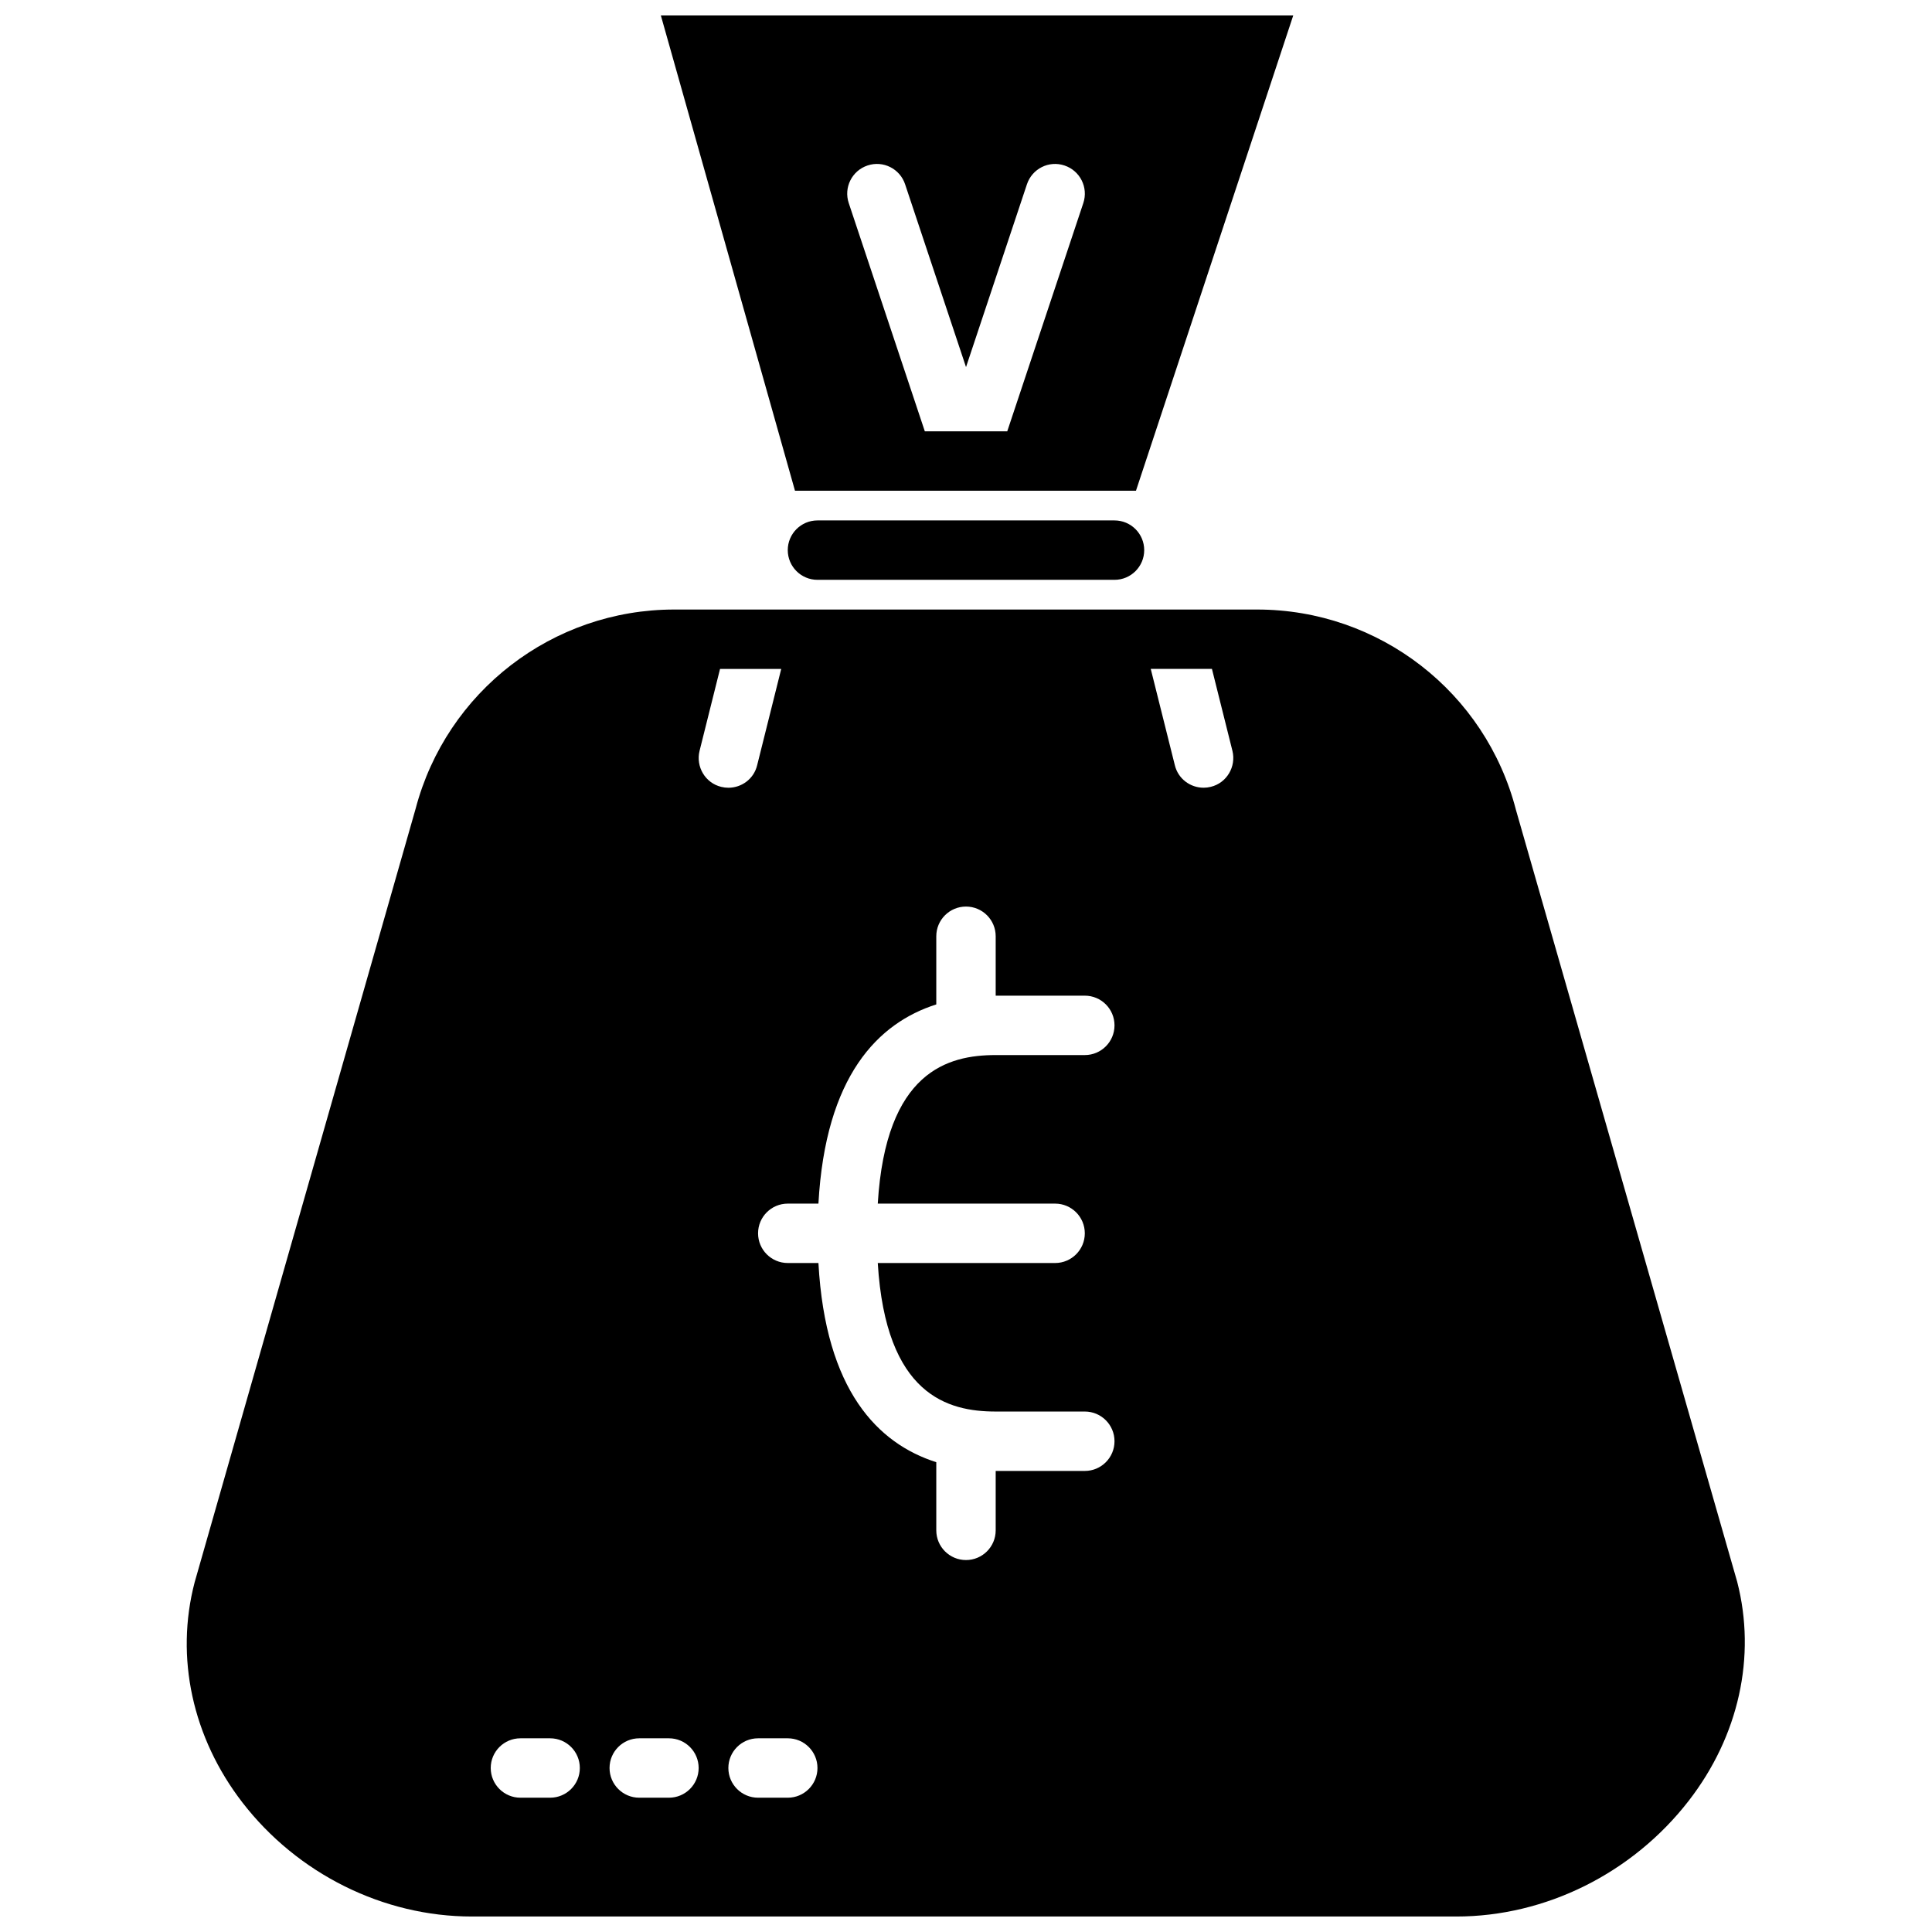 <?xml version="1.0" encoding="UTF-8"?>
<!-- The Best Svg Icon site in the world: iconSvg.co, Visit us! https://iconsvg.co -->
<svg width="800px" height="800px" version="1.1" viewBox="144 144 512 512" xmlns="http://www.w3.org/2000/svg">
 <defs>
  <clipPath id="b">
   <path d="m318 148.09h170v126.91h-170z"/>
  </clipPath>
  <clipPath id="a">
   <path d="m193 305h414v346.9h-414z"/>
  </clipPath>
 </defs>
 <path d="m439.36 297.66h-78.723c-4.344 0-7.871-3.527-7.871-7.871s3.527-7.871 7.871-7.871h78.719c4.344 0 7.871 3.527 7.871 7.871 0.004 4.344-3.523 7.871-7.867 7.871z"/>
 <g clip-path="url(#b)">
  <path d="m318.75 146.74 35.93 127.31h90.363l42.125-127.3zm112.34 51.074-20.16 60.488h-21.844l-20.16-60.488c-1.379-4.125 0.852-8.582 4.977-9.957 4.133-1.395 8.59 0.859 9.957 4.977l16.145 48.449 16.145-48.445c1.371-4.117 5.816-6.375 9.957-4.977 4.125 1.375 6.359 5.828 4.984 9.953z"/>
 </g>
 <g clip-path="url(#a)">
  <path d="m604.36 563.14-58.605-204.46c-8.07-31.297-36.281-53.148-68.598-53.148h-154.5c-32.164 0-60.332 21.711-68.52 52.812l-58.551 204.97c-5.219 19.91-0.598 41.18 12.66 58.371 14.609 18.914 37.336 30.211 60.801 30.211h260.9c23.68 0 46.695-11.461 61.574-30.66 13.273-17.129 17.973-38.227 12.84-58.098zm-314.57 57.27h-7.871c-4.344 0-7.871-3.527-7.871-7.871s3.527-7.871 7.871-7.871h7.871c4.344 0 7.871 3.527 7.871 7.871 0.004 4.344-3.523 7.871-7.871 7.871zm31.488 0h-7.871c-4.344 0-7.871-3.527-7.871-7.871s3.527-7.871 7.871-7.871h7.871c4.344 0 7.871 3.527 7.871 7.871s-3.523 7.871-7.871 7.871zm8.109-277.41 5.43-21.727h16.215l-6.375 25.504c-0.863 3.625-4.09 5.984-7.633 5.984-0.629 0-1.258-0.078-1.891-0.234-4.25-1.023-6.769-5.356-5.746-9.527zm23.379 277.41h-7.871c-4.344 0-7.871-3.527-7.871-7.871s3.527-7.871 7.871-7.871h7.871c4.344 0 7.871 3.527 7.871 7.871s-3.523 7.871-7.871 7.871zm70.848-157.44c4.352 0 7.871 3.527 7.871 7.871s-3.519 7.871-7.871 7.871h-46.996c2.125 35.07 18.625 39.359 31.25 39.359h23.617c4.352 0 7.871 3.527 7.871 7.871s-3.519 7.871-7.871 7.871h-23.617v15.742c0 4.344-3.519 7.871-7.871 7.871-4.352 0-7.871-3.527-7.871-7.871v-18.059c-15.453-4.922-29.371-18.965-31.234-52.789l-8.125 0.004c-4.352 0-7.871-3.527-7.871-7.871s3.519-7.871 7.871-7.871h8.125c1.867-33.824 15.793-47.871 31.234-52.789v-18.062c0-4.344 3.519-7.871 7.871-7.871 4.352 0 7.871 3.527 7.871 7.871v15.742h23.617c4.352 0 7.871 3.527 7.871 7.871s-3.519 7.871-7.871 7.871h-23.617c-12.625 0-29.125 4.289-31.25 39.359zm41.25-110.45c-0.629 0.156-1.258 0.234-1.887 0.234-3.543 0-6.769-2.363-7.637-5.984l-6.379-25.504h16.215l5.434 21.727c1.023 4.172-1.496 8.504-5.746 9.527z"/>
 </g>
</svg>